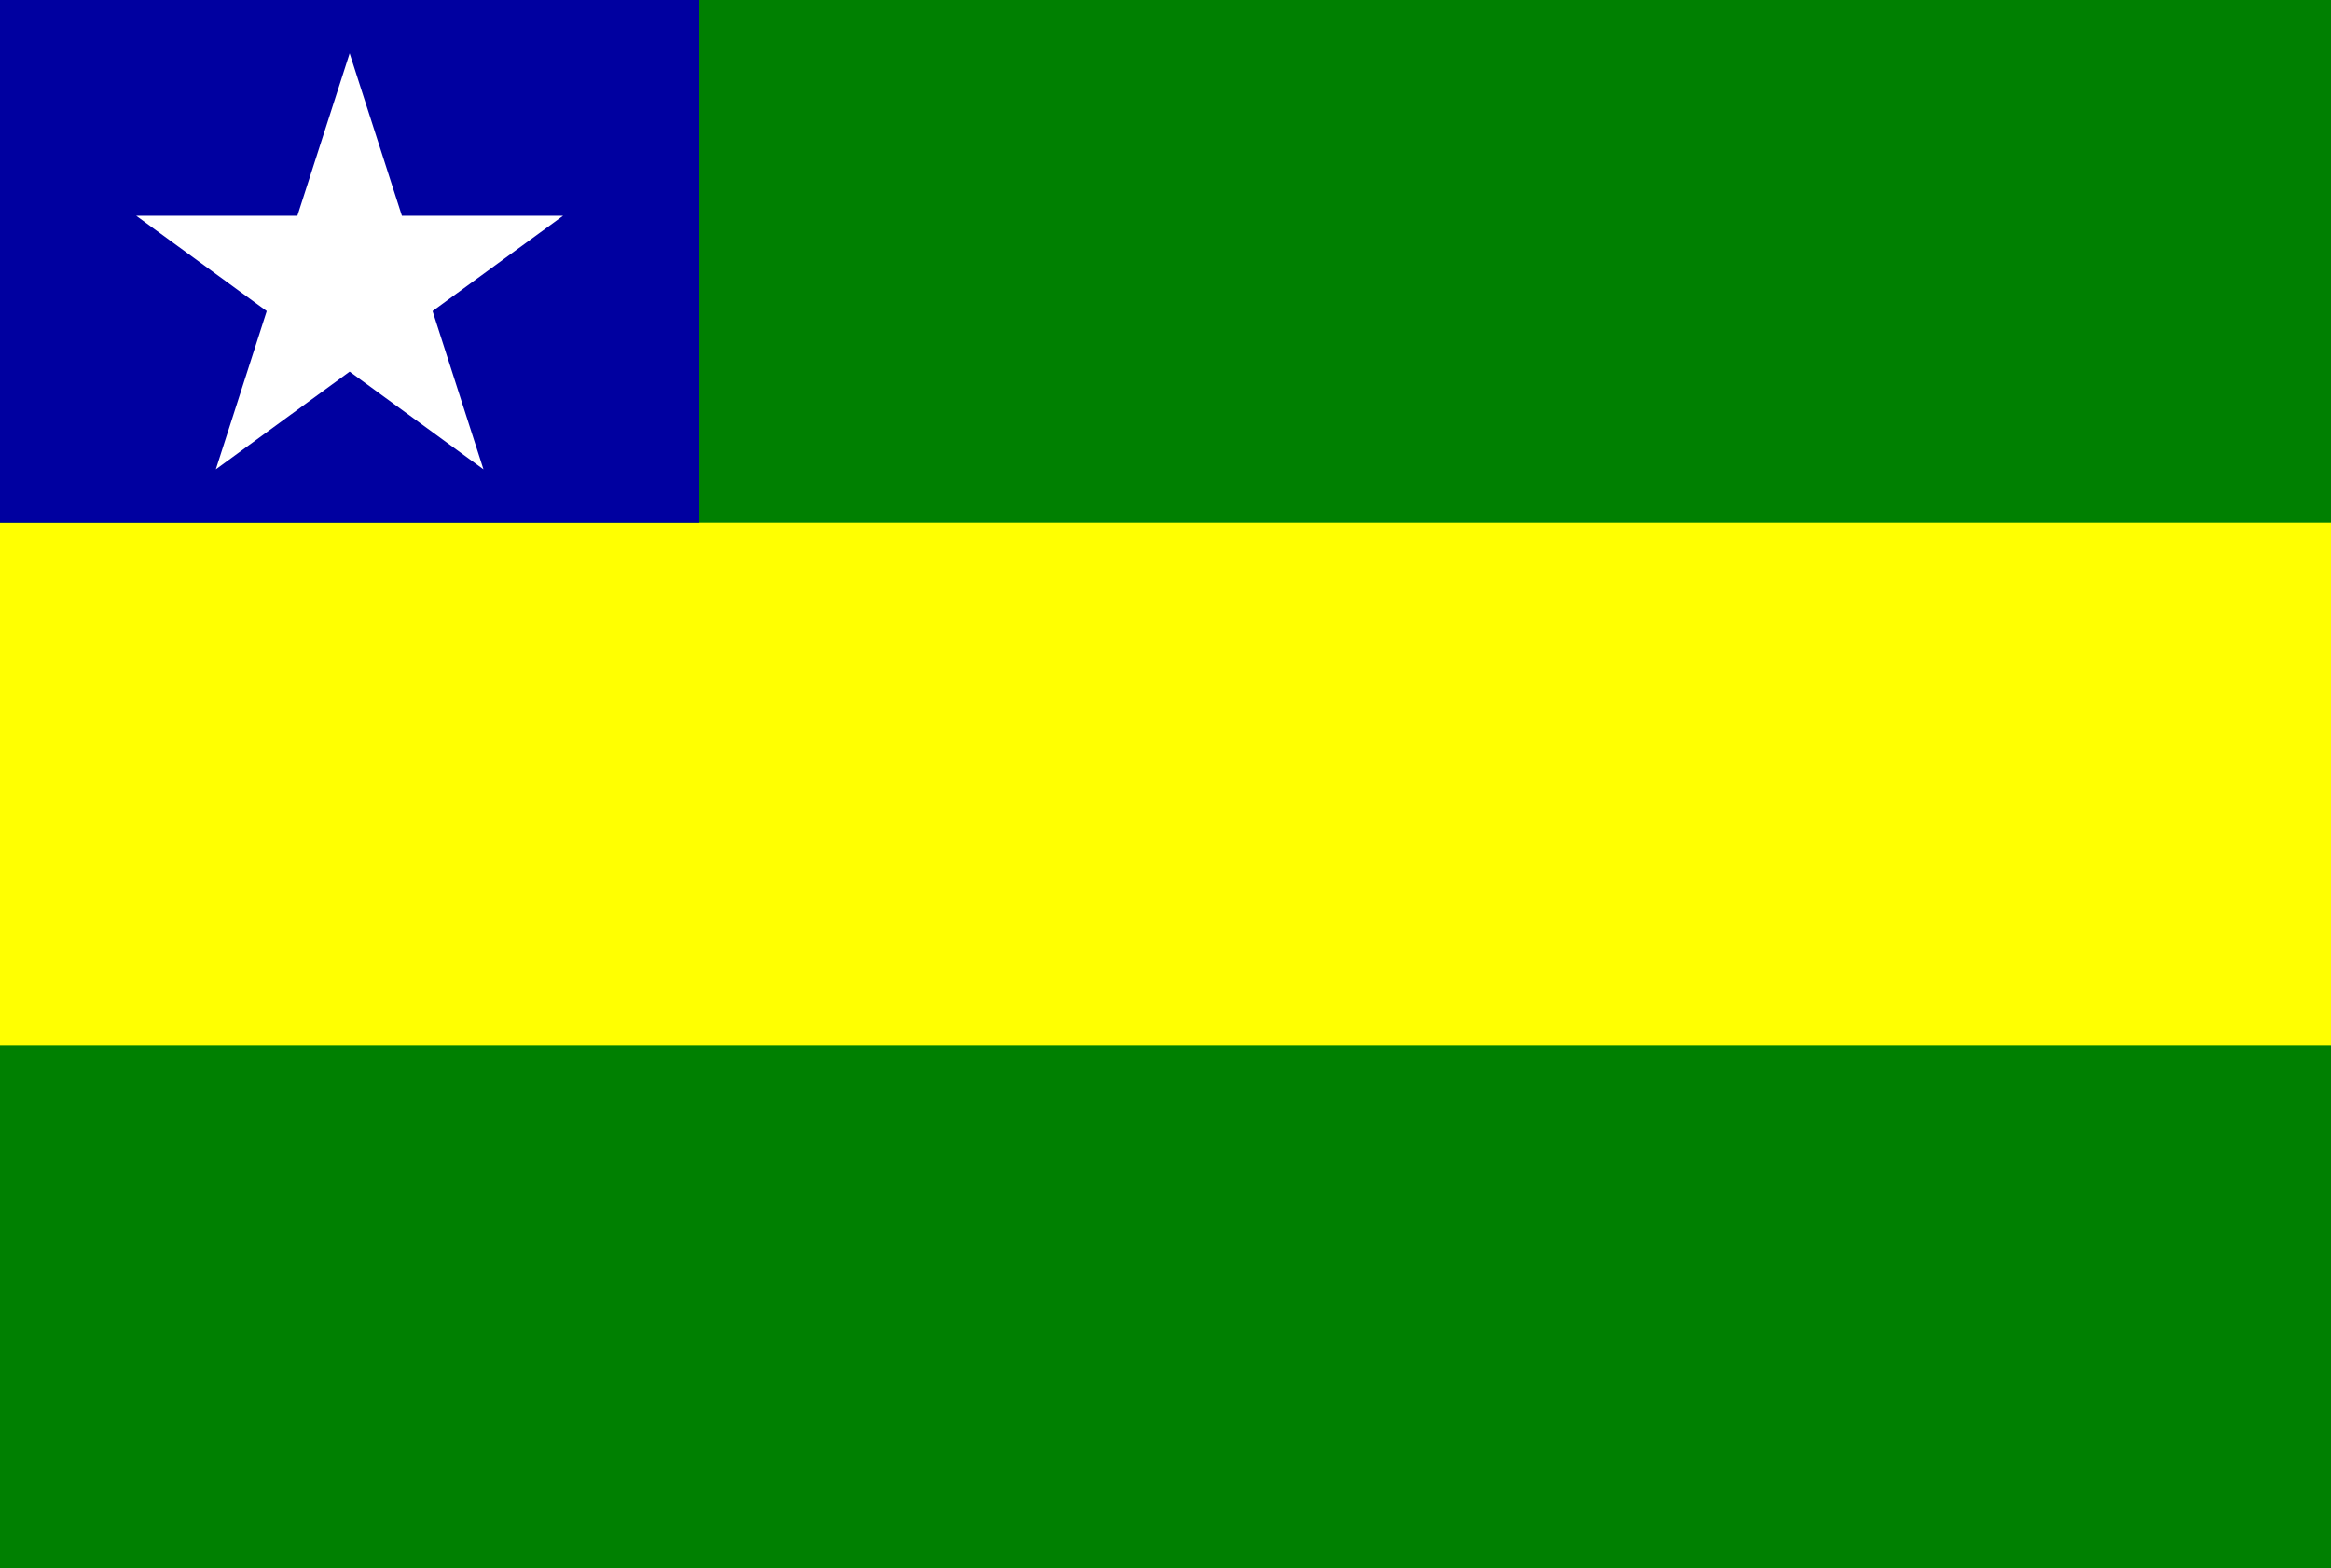 <?xml version="1.0" encoding="UTF-8"?>
<svg xmlns="http://www.w3.org/2000/svg" width="648" height="436">
<rect fill="#008001" height="436" width="648"/>
<rect fill="#ffff01" height="145.33" width="648" y="145.33"/>
<rect fill="#0000a0" height="145.33" width="194.4"/>
<polygon points="97.2,14.825 60,130.5 156.53,60 37.87,60 134.4,130.5"
  style="fill:#fff;" />
</svg>

